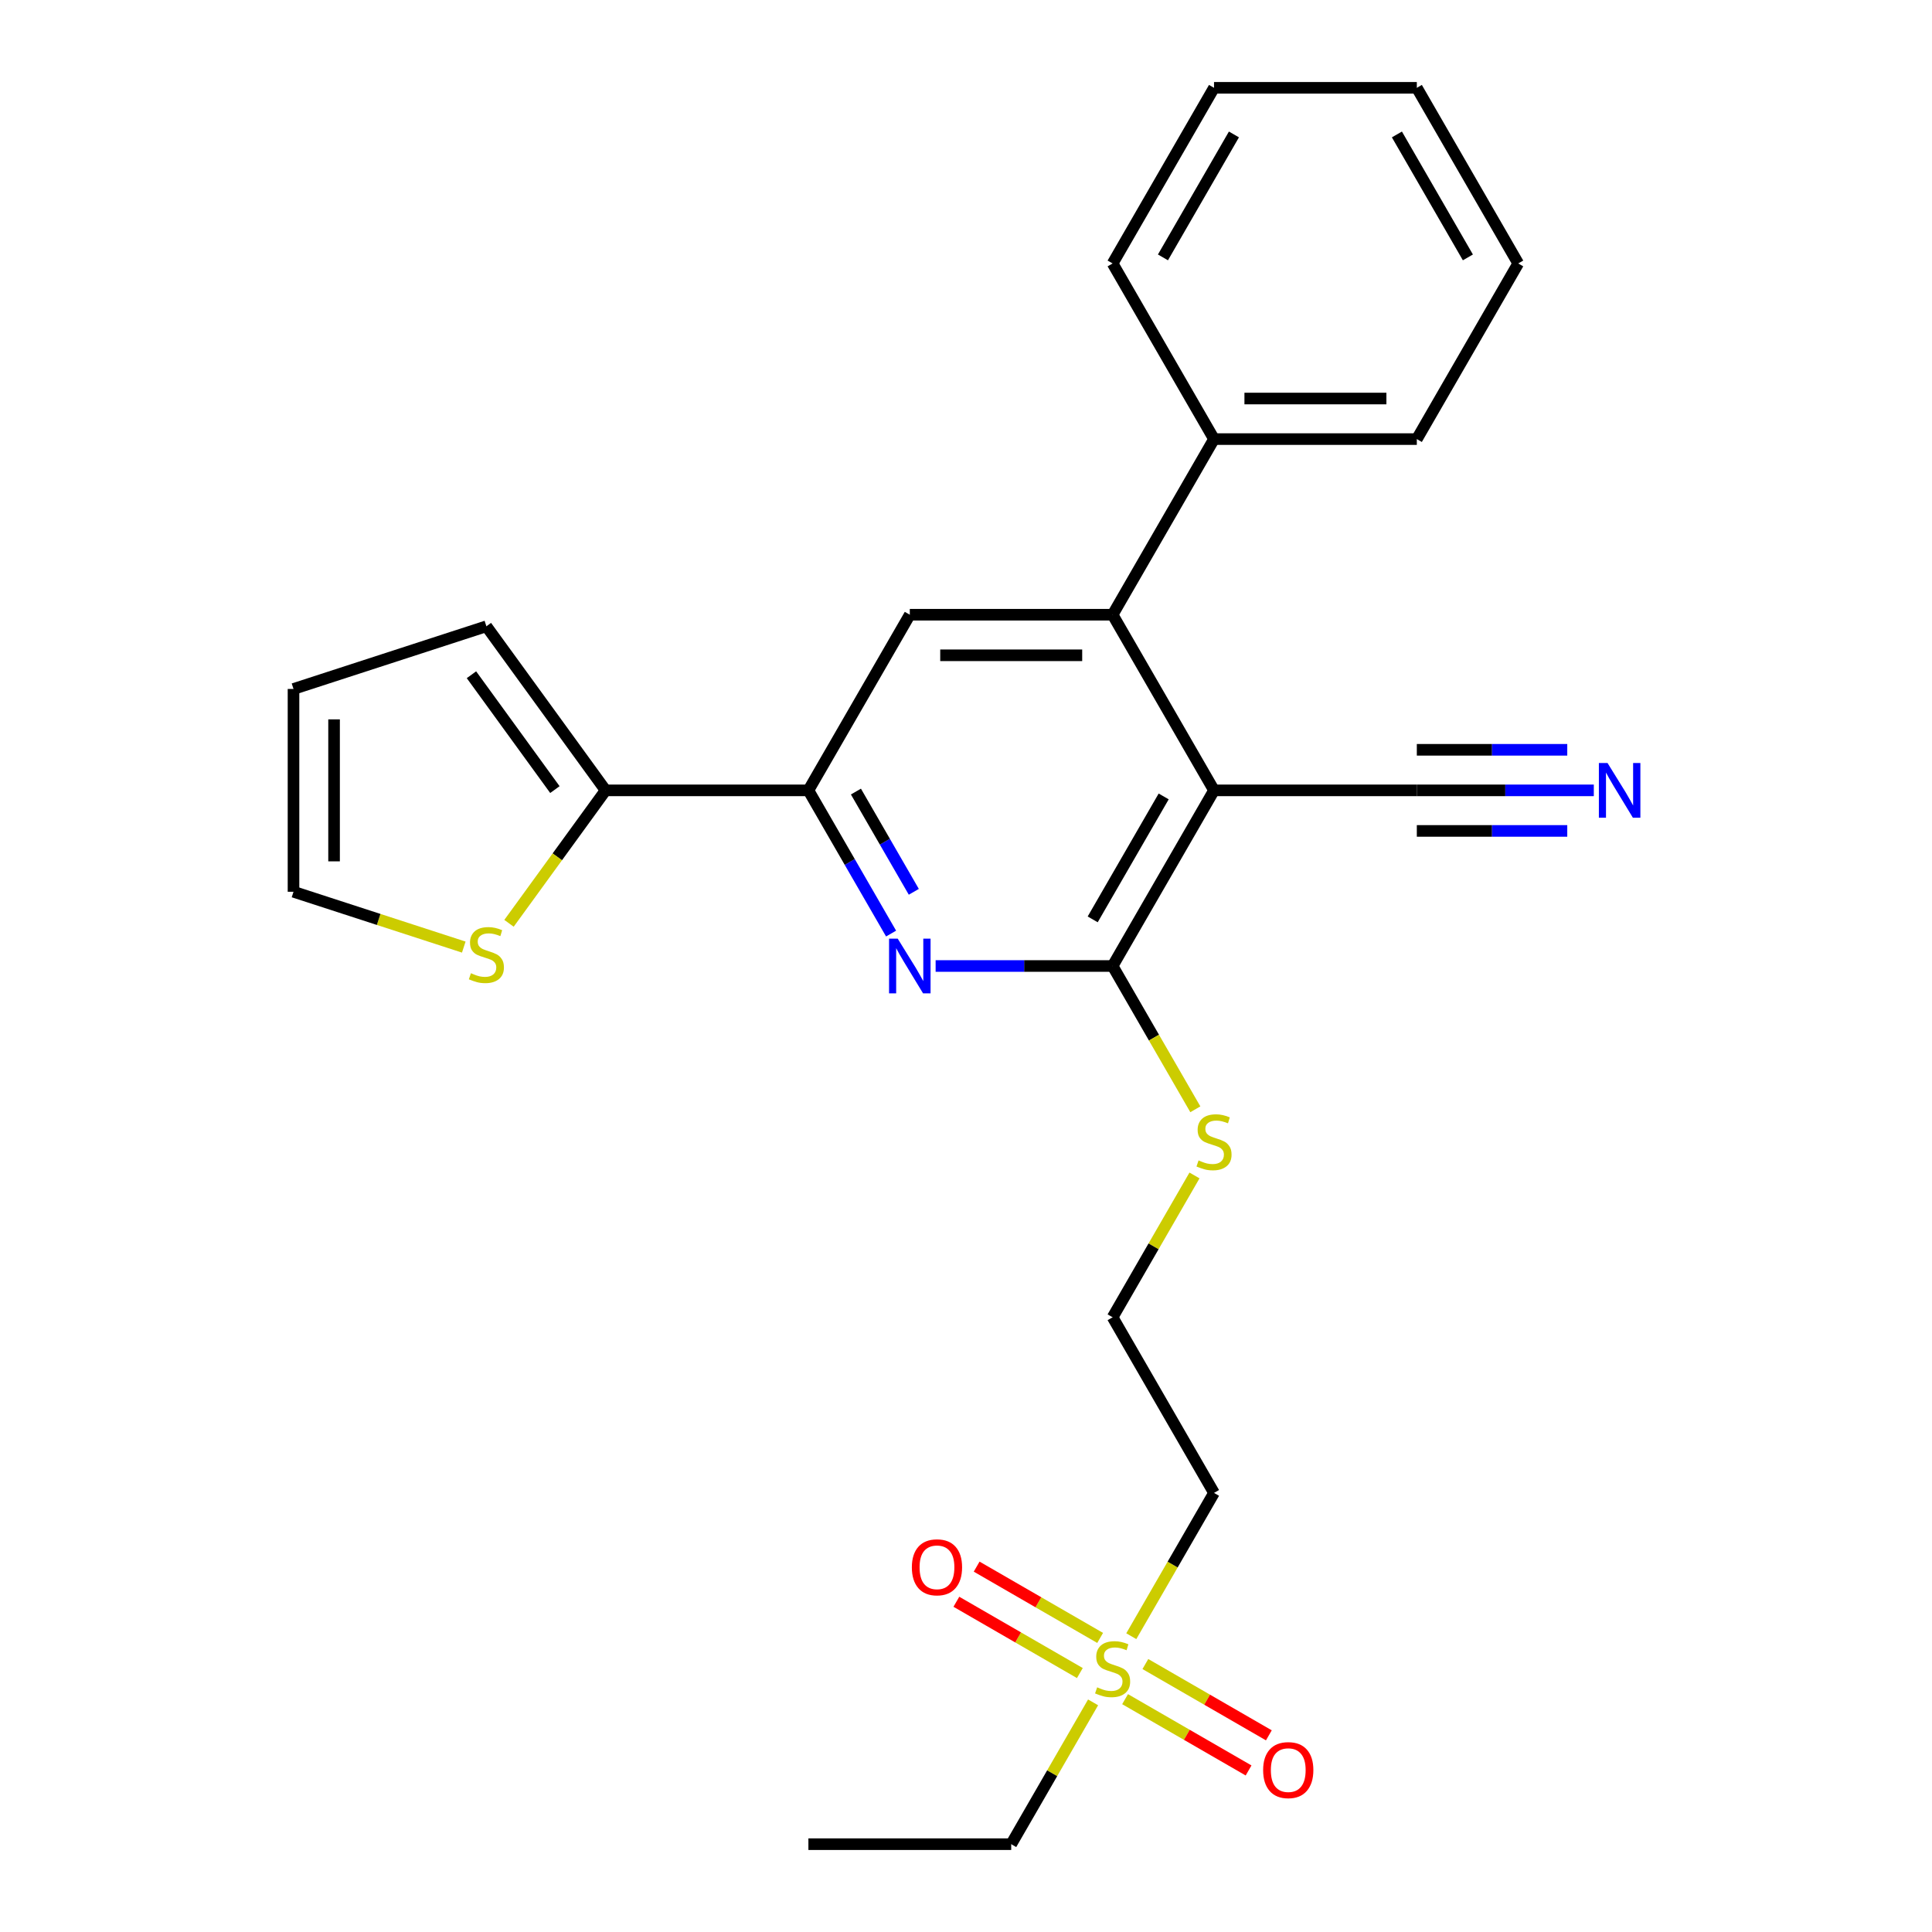 <?xml version='1.0' encoding='iso-8859-1'?>
<svg version='1.1' baseProfile='full'
              xmlns='http://www.w3.org/2000/svg'
                      xmlns:rdkit='http://www.rdkit.org/xml'
                      xmlns:xlink='http://www.w3.org/1999/xlink'
                  xml:space='preserve'
width='1000px' height='1000px' viewBox='0 0 1000 1000'>
<!-- END OF HEADER -->
<rect style='opacity:1.0;fill:#FFFFFF;stroke:none' width='1000' height='1000' x='0' y='0'> </rect>
<path class='bond-0' d='M 628.373,409.091 L 575.886,500' style='fill:none;fill-rule:evenodd;stroke:#000000;stroke-width:6px;stroke-linecap:butt;stroke-linejoin:miter;stroke-opacity:1' />
<path class='bond-0' d='M 602.318,412.23 L 565.578,475.866' style='fill:none;fill-rule:evenodd;stroke:#000000;stroke-width:6px;stroke-linecap:butt;stroke-linejoin:miter;stroke-opacity:1' />
<path class='bond-2' d='M 628.373,409.091 L 575.886,318.182' style='fill:none;fill-rule:evenodd;stroke:#000000;stroke-width:6px;stroke-linecap:butt;stroke-linejoin:miter;stroke-opacity:1' />
<path class='bond-7' d='M 628.373,409.091 L 733.346,409.091' style='fill:none;fill-rule:evenodd;stroke:#000000;stroke-width:6px;stroke-linecap:butt;stroke-linejoin:miter;stroke-opacity:1' />
<path class='bond-1' d='M 575.886,500 L 530.082,500' style='fill:none;fill-rule:evenodd;stroke:#000000;stroke-width:6px;stroke-linecap:butt;stroke-linejoin:miter;stroke-opacity:1' />
<path class='bond-1' d='M 530.082,500 L 484.278,500' style='fill:none;fill-rule:evenodd;stroke:#0000FF;stroke-width:6px;stroke-linecap:butt;stroke-linejoin:miter;stroke-opacity:1' />
<path class='bond-16' d='M 575.886,500 L 597.296,537.082' style='fill:none;fill-rule:evenodd;stroke:#000000;stroke-width:6px;stroke-linecap:butt;stroke-linejoin:miter;stroke-opacity:1' />
<path class='bond-16' d='M 597.296,537.082 L 618.705,574.165' style='fill:none;fill-rule:evenodd;stroke:#CCCC00;stroke-width:6px;stroke-linecap:butt;stroke-linejoin:miter;stroke-opacity:1' />
<path class='bond-26' d='M 461.223,483.216 L 439.825,446.153' style='fill:none;fill-rule:evenodd;stroke:#0000FF;stroke-width:6px;stroke-linecap:butt;stroke-linejoin:miter;stroke-opacity:1' />
<path class='bond-26' d='M 439.825,446.153 L 418.427,409.091' style='fill:none;fill-rule:evenodd;stroke:#000000;stroke-width:6px;stroke-linecap:butt;stroke-linejoin:miter;stroke-opacity:1' />
<path class='bond-26' d='M 472.986,461.6 L 458.007,435.656' style='fill:none;fill-rule:evenodd;stroke:#0000FF;stroke-width:6px;stroke-linecap:butt;stroke-linejoin:miter;stroke-opacity:1' />
<path class='bond-26' d='M 458.007,435.656 L 443.028,409.712' style='fill:none;fill-rule:evenodd;stroke:#000000;stroke-width:6px;stroke-linecap:butt;stroke-linejoin:miter;stroke-opacity:1' />
<path class='bond-5' d='M 575.886,318.182 L 470.914,318.182' style='fill:none;fill-rule:evenodd;stroke:#000000;stroke-width:6px;stroke-linecap:butt;stroke-linejoin:miter;stroke-opacity:1' />
<path class='bond-5' d='M 560.141,339.176 L 486.66,339.176' style='fill:none;fill-rule:evenodd;stroke:#000000;stroke-width:6px;stroke-linecap:butt;stroke-linejoin:miter;stroke-opacity:1' />
<path class='bond-14' d='M 575.886,318.182 L 628.373,227.273' style='fill:none;fill-rule:evenodd;stroke:#000000;stroke-width:6px;stroke-linecap:butt;stroke-linejoin:miter;stroke-opacity:1' />
<path class='bond-3' d='M 585.554,846.892 L 606.963,809.81' style='fill:none;fill-rule:evenodd;stroke:#CCCC00;stroke-width:6px;stroke-linecap:butt;stroke-linejoin:miter;stroke-opacity:1' />
<path class='bond-3' d='M 606.963,809.81 L 628.373,772.727' style='fill:none;fill-rule:evenodd;stroke:#000000;stroke-width:6px;stroke-linecap:butt;stroke-linejoin:miter;stroke-opacity:1' />
<path class='bond-11' d='M 569.431,847.788 L 537.472,829.336' style='fill:none;fill-rule:evenodd;stroke:#CCCC00;stroke-width:6px;stroke-linecap:butt;stroke-linejoin:miter;stroke-opacity:1' />
<path class='bond-11' d='M 537.472,829.336 L 505.512,810.885' style='fill:none;fill-rule:evenodd;stroke:#FF0000;stroke-width:6px;stroke-linecap:butt;stroke-linejoin:miter;stroke-opacity:1' />
<path class='bond-11' d='M 558.933,865.97 L 526.974,847.518' style='fill:none;fill-rule:evenodd;stroke:#CCCC00;stroke-width:6px;stroke-linecap:butt;stroke-linejoin:miter;stroke-opacity:1' />
<path class='bond-11' d='M 526.974,847.518 L 495.015,829.067' style='fill:none;fill-rule:evenodd;stroke:#FF0000;stroke-width:6px;stroke-linecap:butt;stroke-linejoin:miter;stroke-opacity:1' />
<path class='bond-12' d='M 582.342,879.485 L 614.301,897.936' style='fill:none;fill-rule:evenodd;stroke:#CCCC00;stroke-width:6px;stroke-linecap:butt;stroke-linejoin:miter;stroke-opacity:1' />
<path class='bond-12' d='M 614.301,897.936 L 646.26,916.388' style='fill:none;fill-rule:evenodd;stroke:#FF0000;stroke-width:6px;stroke-linecap:butt;stroke-linejoin:miter;stroke-opacity:1' />
<path class='bond-12' d='M 592.839,861.303 L 624.799,879.755' style='fill:none;fill-rule:evenodd;stroke:#CCCC00;stroke-width:6px;stroke-linecap:butt;stroke-linejoin:miter;stroke-opacity:1' />
<path class='bond-12' d='M 624.799,879.755 L 656.758,898.206' style='fill:none;fill-rule:evenodd;stroke:#FF0000;stroke-width:6px;stroke-linecap:butt;stroke-linejoin:miter;stroke-opacity:1' />
<path class='bond-19' d='M 565.78,881.141 L 544.59,917.843' style='fill:none;fill-rule:evenodd;stroke:#CCCC00;stroke-width:6px;stroke-linecap:butt;stroke-linejoin:miter;stroke-opacity:1' />
<path class='bond-19' d='M 544.59,917.843 L 523.4,954.545' style='fill:none;fill-rule:evenodd;stroke:#000000;stroke-width:6px;stroke-linecap:butt;stroke-linejoin:miter;stroke-opacity:1' />
<path class='bond-4' d='M 418.427,409.091 L 470.914,318.182' style='fill:none;fill-rule:evenodd;stroke:#000000;stroke-width:6px;stroke-linecap:butt;stroke-linejoin:miter;stroke-opacity:1' />
<path class='bond-6' d='M 418.427,409.091 L 313.454,409.091' style='fill:none;fill-rule:evenodd;stroke:#000000;stroke-width:6px;stroke-linecap:butt;stroke-linejoin:miter;stroke-opacity:1' />
<path class='bond-9' d='M 313.454,409.091 L 288.456,443.498' style='fill:none;fill-rule:evenodd;stroke:#000000;stroke-width:6px;stroke-linecap:butt;stroke-linejoin:miter;stroke-opacity:1' />
<path class='bond-9' d='M 288.456,443.498 L 263.457,477.906' style='fill:none;fill-rule:evenodd;stroke:#CCCC00;stroke-width:6px;stroke-linecap:butt;stroke-linejoin:miter;stroke-opacity:1' />
<path class='bond-13' d='M 313.454,409.091 L 251.753,324.166' style='fill:none;fill-rule:evenodd;stroke:#000000;stroke-width:6px;stroke-linecap:butt;stroke-linejoin:miter;stroke-opacity:1' />
<path class='bond-13' d='M 287.214,408.692 L 244.023,349.245' style='fill:none;fill-rule:evenodd;stroke:#000000;stroke-width:6px;stroke-linecap:butt;stroke-linejoin:miter;stroke-opacity:1' />
<path class='bond-8' d='M 733.346,409.091 L 779.15,409.091' style='fill:none;fill-rule:evenodd;stroke:#000000;stroke-width:6px;stroke-linecap:butt;stroke-linejoin:miter;stroke-opacity:1' />
<path class='bond-8' d='M 779.15,409.091 L 824.954,409.091' style='fill:none;fill-rule:evenodd;stroke:#0000FF;stroke-width:6px;stroke-linecap:butt;stroke-linejoin:miter;stroke-opacity:1' />
<path class='bond-8' d='M 733.346,430.085 L 772.279,430.085' style='fill:none;fill-rule:evenodd;stroke:#000000;stroke-width:6px;stroke-linecap:butt;stroke-linejoin:miter;stroke-opacity:1' />
<path class='bond-8' d='M 772.279,430.085 L 811.213,430.085' style='fill:none;fill-rule:evenodd;stroke:#0000FF;stroke-width:6px;stroke-linecap:butt;stroke-linejoin:miter;stroke-opacity:1' />
<path class='bond-8' d='M 733.346,388.096 L 772.279,388.096' style='fill:none;fill-rule:evenodd;stroke:#000000;stroke-width:6px;stroke-linecap:butt;stroke-linejoin:miter;stroke-opacity:1' />
<path class='bond-8' d='M 772.279,388.096 L 811.213,388.096' style='fill:none;fill-rule:evenodd;stroke:#0000FF;stroke-width:6px;stroke-linecap:butt;stroke-linejoin:miter;stroke-opacity:1' />
<path class='bond-15' d='M 240.049,490.213 L 195.983,475.895' style='fill:none;fill-rule:evenodd;stroke:#CCCC00;stroke-width:6px;stroke-linecap:butt;stroke-linejoin:miter;stroke-opacity:1' />
<path class='bond-15' d='M 195.983,475.895 L 151.918,461.577' style='fill:none;fill-rule:evenodd;stroke:#000000;stroke-width:6px;stroke-linecap:butt;stroke-linejoin:miter;stroke-opacity:1' />
<path class='bond-10' d='M 628.373,772.727 L 575.886,681.818' style='fill:none;fill-rule:evenodd;stroke:#000000;stroke-width:6px;stroke-linecap:butt;stroke-linejoin:miter;stroke-opacity:1' />
<path class='bond-17' d='M 251.753,324.166 L 151.918,356.605' style='fill:none;fill-rule:evenodd;stroke:#000000;stroke-width:6px;stroke-linecap:butt;stroke-linejoin:miter;stroke-opacity:1' />
<path class='bond-20' d='M 628.373,227.273 L 733.346,227.273' style='fill:none;fill-rule:evenodd;stroke:#000000;stroke-width:6px;stroke-linecap:butt;stroke-linejoin:miter;stroke-opacity:1' />
<path class='bond-20' d='M 644.119,206.278 L 717.6,206.278' style='fill:none;fill-rule:evenodd;stroke:#000000;stroke-width:6px;stroke-linecap:butt;stroke-linejoin:miter;stroke-opacity:1' />
<path class='bond-21' d='M 628.373,227.273 L 575.886,136.364' style='fill:none;fill-rule:evenodd;stroke:#000000;stroke-width:6px;stroke-linecap:butt;stroke-linejoin:miter;stroke-opacity:1' />
<path class='bond-28' d='M 151.918,461.577 L 151.918,356.605' style='fill:none;fill-rule:evenodd;stroke:#000000;stroke-width:6px;stroke-linecap:butt;stroke-linejoin:miter;stroke-opacity:1' />
<path class='bond-28' d='M 172.913,445.831 L 172.913,372.35' style='fill:none;fill-rule:evenodd;stroke:#000000;stroke-width:6px;stroke-linecap:butt;stroke-linejoin:miter;stroke-opacity:1' />
<path class='bond-18' d='M 618.267,608.413 L 597.077,645.116' style='fill:none;fill-rule:evenodd;stroke:#CCCC00;stroke-width:6px;stroke-linecap:butt;stroke-linejoin:miter;stroke-opacity:1' />
<path class='bond-18' d='M 597.077,645.116 L 575.886,681.818' style='fill:none;fill-rule:evenodd;stroke:#000000;stroke-width:6px;stroke-linecap:butt;stroke-linejoin:miter;stroke-opacity:1' />
<path class='bond-22' d='M 523.4,954.545 L 418.427,954.545' style='fill:none;fill-rule:evenodd;stroke:#000000;stroke-width:6px;stroke-linecap:butt;stroke-linejoin:miter;stroke-opacity:1' />
<path class='bond-24' d='M 733.346,227.273 L 785.832,136.364' style='fill:none;fill-rule:evenodd;stroke:#000000;stroke-width:6px;stroke-linecap:butt;stroke-linejoin:miter;stroke-opacity:1' />
<path class='bond-23' d='M 575.886,136.364 L 628.373,45.455' style='fill:none;fill-rule:evenodd;stroke:#000000;stroke-width:6px;stroke-linecap:butt;stroke-linejoin:miter;stroke-opacity:1' />
<path class='bond-23' d='M 601.941,133.225 L 638.682,69.588' style='fill:none;fill-rule:evenodd;stroke:#000000;stroke-width:6px;stroke-linecap:butt;stroke-linejoin:miter;stroke-opacity:1' />
<path class='bond-25' d='M 628.373,45.455 L 733.346,45.455' style='fill:none;fill-rule:evenodd;stroke:#000000;stroke-width:6px;stroke-linecap:butt;stroke-linejoin:miter;stroke-opacity:1' />
<path class='bond-27' d='M 785.832,136.364 L 733.346,45.455' style='fill:none;fill-rule:evenodd;stroke:#000000;stroke-width:6px;stroke-linecap:butt;stroke-linejoin:miter;stroke-opacity:1' />
<path class='bond-27' d='M 759.777,133.225 L 723.037,69.588' style='fill:none;fill-rule:evenodd;stroke:#000000;stroke-width:6px;stroke-linecap:butt;stroke-linejoin:miter;stroke-opacity:1' />
<path  class='atom-2' d='M 464.654 485.84
L 473.934 500.84
Q 474.854 502.32, 476.334 505
Q 477.814 507.68, 477.894 507.84
L 477.894 485.84
L 481.654 485.84
L 481.654 514.16
L 477.774 514.16
L 467.814 497.76
Q 466.654 495.84, 465.414 493.64
Q 464.214 491.44, 463.854 490.76
L 463.854 514.16
L 460.174 514.16
L 460.174 485.84
L 464.654 485.84
' fill='#0000FF'/>
<path  class='atom-4' d='M 567.886 873.356
Q 568.206 873.476, 569.526 874.036
Q 570.846 874.596, 572.286 874.956
Q 573.766 875.276, 575.206 875.276
Q 577.886 875.276, 579.446 873.996
Q 581.006 872.676, 581.006 870.396
Q 581.006 868.836, 580.206 867.876
Q 579.446 866.916, 578.246 866.396
Q 577.046 865.876, 575.046 865.276
Q 572.526 864.516, 571.006 863.796
Q 569.526 863.076, 568.446 861.556
Q 567.406 860.036, 567.406 857.476
Q 567.406 853.916, 569.806 851.716
Q 572.246 849.516, 577.046 849.516
Q 580.326 849.516, 584.046 851.076
L 583.126 854.156
Q 579.726 852.756, 577.166 852.756
Q 574.406 852.756, 572.886 853.916
Q 571.366 855.036, 571.406 856.996
Q 571.406 858.516, 572.166 859.436
Q 572.966 860.356, 574.086 860.876
Q 575.246 861.396, 577.166 861.996
Q 579.726 862.796, 581.246 863.596
Q 582.766 864.396, 583.846 866.036
Q 584.966 867.636, 584.966 870.396
Q 584.966 874.316, 582.326 876.436
Q 579.726 878.516, 575.366 878.516
Q 572.846 878.516, 570.926 877.956
Q 569.046 877.436, 566.806 876.516
L 567.886 873.356
' fill='#CCCC00'/>
<path  class='atom-9' d='M 832.058 394.931
L 841.338 409.931
Q 842.258 411.411, 843.738 414.091
Q 845.218 416.771, 845.298 416.931
L 845.298 394.931
L 849.058 394.931
L 849.058 423.251
L 845.178 423.251
L 835.218 406.851
Q 834.058 404.931, 832.818 402.731
Q 831.618 400.531, 831.258 399.851
L 831.258 423.251
L 827.578 423.251
L 827.578 394.931
L 832.058 394.931
' fill='#0000FF'/>
<path  class='atom-10' d='M 243.753 503.736
Q 244.073 503.856, 245.393 504.416
Q 246.713 504.976, 248.153 505.336
Q 249.633 505.656, 251.073 505.656
Q 253.753 505.656, 255.313 504.376
Q 256.873 503.056, 256.873 500.776
Q 256.873 499.216, 256.073 498.256
Q 255.313 497.296, 254.113 496.776
Q 252.913 496.256, 250.913 495.656
Q 248.393 494.896, 246.873 494.176
Q 245.393 493.456, 244.313 491.936
Q 243.273 490.416, 243.273 487.856
Q 243.273 484.296, 245.673 482.096
Q 248.113 479.896, 252.913 479.896
Q 256.193 479.896, 259.913 481.456
L 258.993 484.536
Q 255.593 483.136, 253.033 483.136
Q 250.273 483.136, 248.753 484.296
Q 247.233 485.416, 247.273 487.376
Q 247.273 488.896, 248.033 489.816
Q 248.833 490.736, 249.953 491.256
Q 251.113 491.776, 253.033 492.376
Q 255.593 493.176, 257.113 493.976
Q 258.633 494.776, 259.713 496.416
Q 260.833 498.016, 260.833 500.776
Q 260.833 504.696, 258.193 506.816
Q 255.593 508.896, 251.233 508.896
Q 248.713 508.896, 246.793 508.336
Q 244.913 507.816, 242.673 506.896
L 243.753 503.736
' fill='#CCCC00'/>
<path  class='atom-12' d='M 471.977 811.23
Q 471.977 804.43, 475.337 800.63
Q 478.697 796.83, 484.977 796.83
Q 491.257 796.83, 494.617 800.63
Q 497.977 804.43, 497.977 811.23
Q 497.977 818.11, 494.577 822.03
Q 491.177 825.91, 484.977 825.91
Q 478.737 825.91, 475.337 822.03
Q 471.977 818.15, 471.977 811.23
M 484.977 822.71
Q 489.297 822.71, 491.617 819.83
Q 493.977 816.91, 493.977 811.23
Q 493.977 805.67, 491.617 802.87
Q 489.297 800.03, 484.977 800.03
Q 480.657 800.03, 478.297 802.83
Q 475.977 805.63, 475.977 811.23
Q 475.977 816.95, 478.297 819.83
Q 480.657 822.71, 484.977 822.71
' fill='#FF0000'/>
<path  class='atom-13' d='M 653.796 916.203
Q 653.796 909.403, 657.156 905.603
Q 660.516 901.803, 666.796 901.803
Q 673.076 901.803, 676.436 905.603
Q 679.796 909.403, 679.796 916.203
Q 679.796 923.083, 676.396 927.003
Q 672.996 930.883, 666.796 930.883
Q 660.556 930.883, 657.156 927.003
Q 653.796 923.123, 653.796 916.203
M 666.796 927.683
Q 671.116 927.683, 673.436 924.803
Q 675.796 921.883, 675.796 916.203
Q 675.796 910.643, 673.436 907.843
Q 671.116 905.003, 666.796 905.003
Q 662.476 905.003, 660.116 907.803
Q 657.796 910.603, 657.796 916.203
Q 657.796 921.923, 660.116 924.803
Q 662.476 927.683, 666.796 927.683
' fill='#FF0000'/>
<path  class='atom-17' d='M 620.373 600.629
Q 620.693 600.749, 622.013 601.309
Q 623.333 601.869, 624.773 602.229
Q 626.253 602.549, 627.693 602.549
Q 630.373 602.549, 631.933 601.269
Q 633.493 599.949, 633.493 597.669
Q 633.493 596.109, 632.693 595.149
Q 631.933 594.189, 630.733 593.669
Q 629.533 593.149, 627.533 592.549
Q 625.013 591.789, 623.493 591.069
Q 622.013 590.349, 620.933 588.829
Q 619.893 587.309, 619.893 584.749
Q 619.893 581.189, 622.293 578.989
Q 624.733 576.789, 629.533 576.789
Q 632.813 576.789, 636.533 578.349
L 635.613 581.429
Q 632.213 580.029, 629.653 580.029
Q 626.893 580.029, 625.373 581.189
Q 623.853 582.309, 623.893 584.269
Q 623.893 585.789, 624.653 586.709
Q 625.453 587.629, 626.573 588.149
Q 627.733 588.669, 629.653 589.269
Q 632.213 590.069, 633.733 590.869
Q 635.253 591.669, 636.333 593.309
Q 637.453 594.909, 637.453 597.669
Q 637.453 601.589, 634.813 603.709
Q 632.213 605.789, 627.853 605.789
Q 625.333 605.789, 623.413 605.229
Q 621.533 604.709, 619.293 603.789
L 620.373 600.629
' fill='#CCCC00'/>
</svg>
